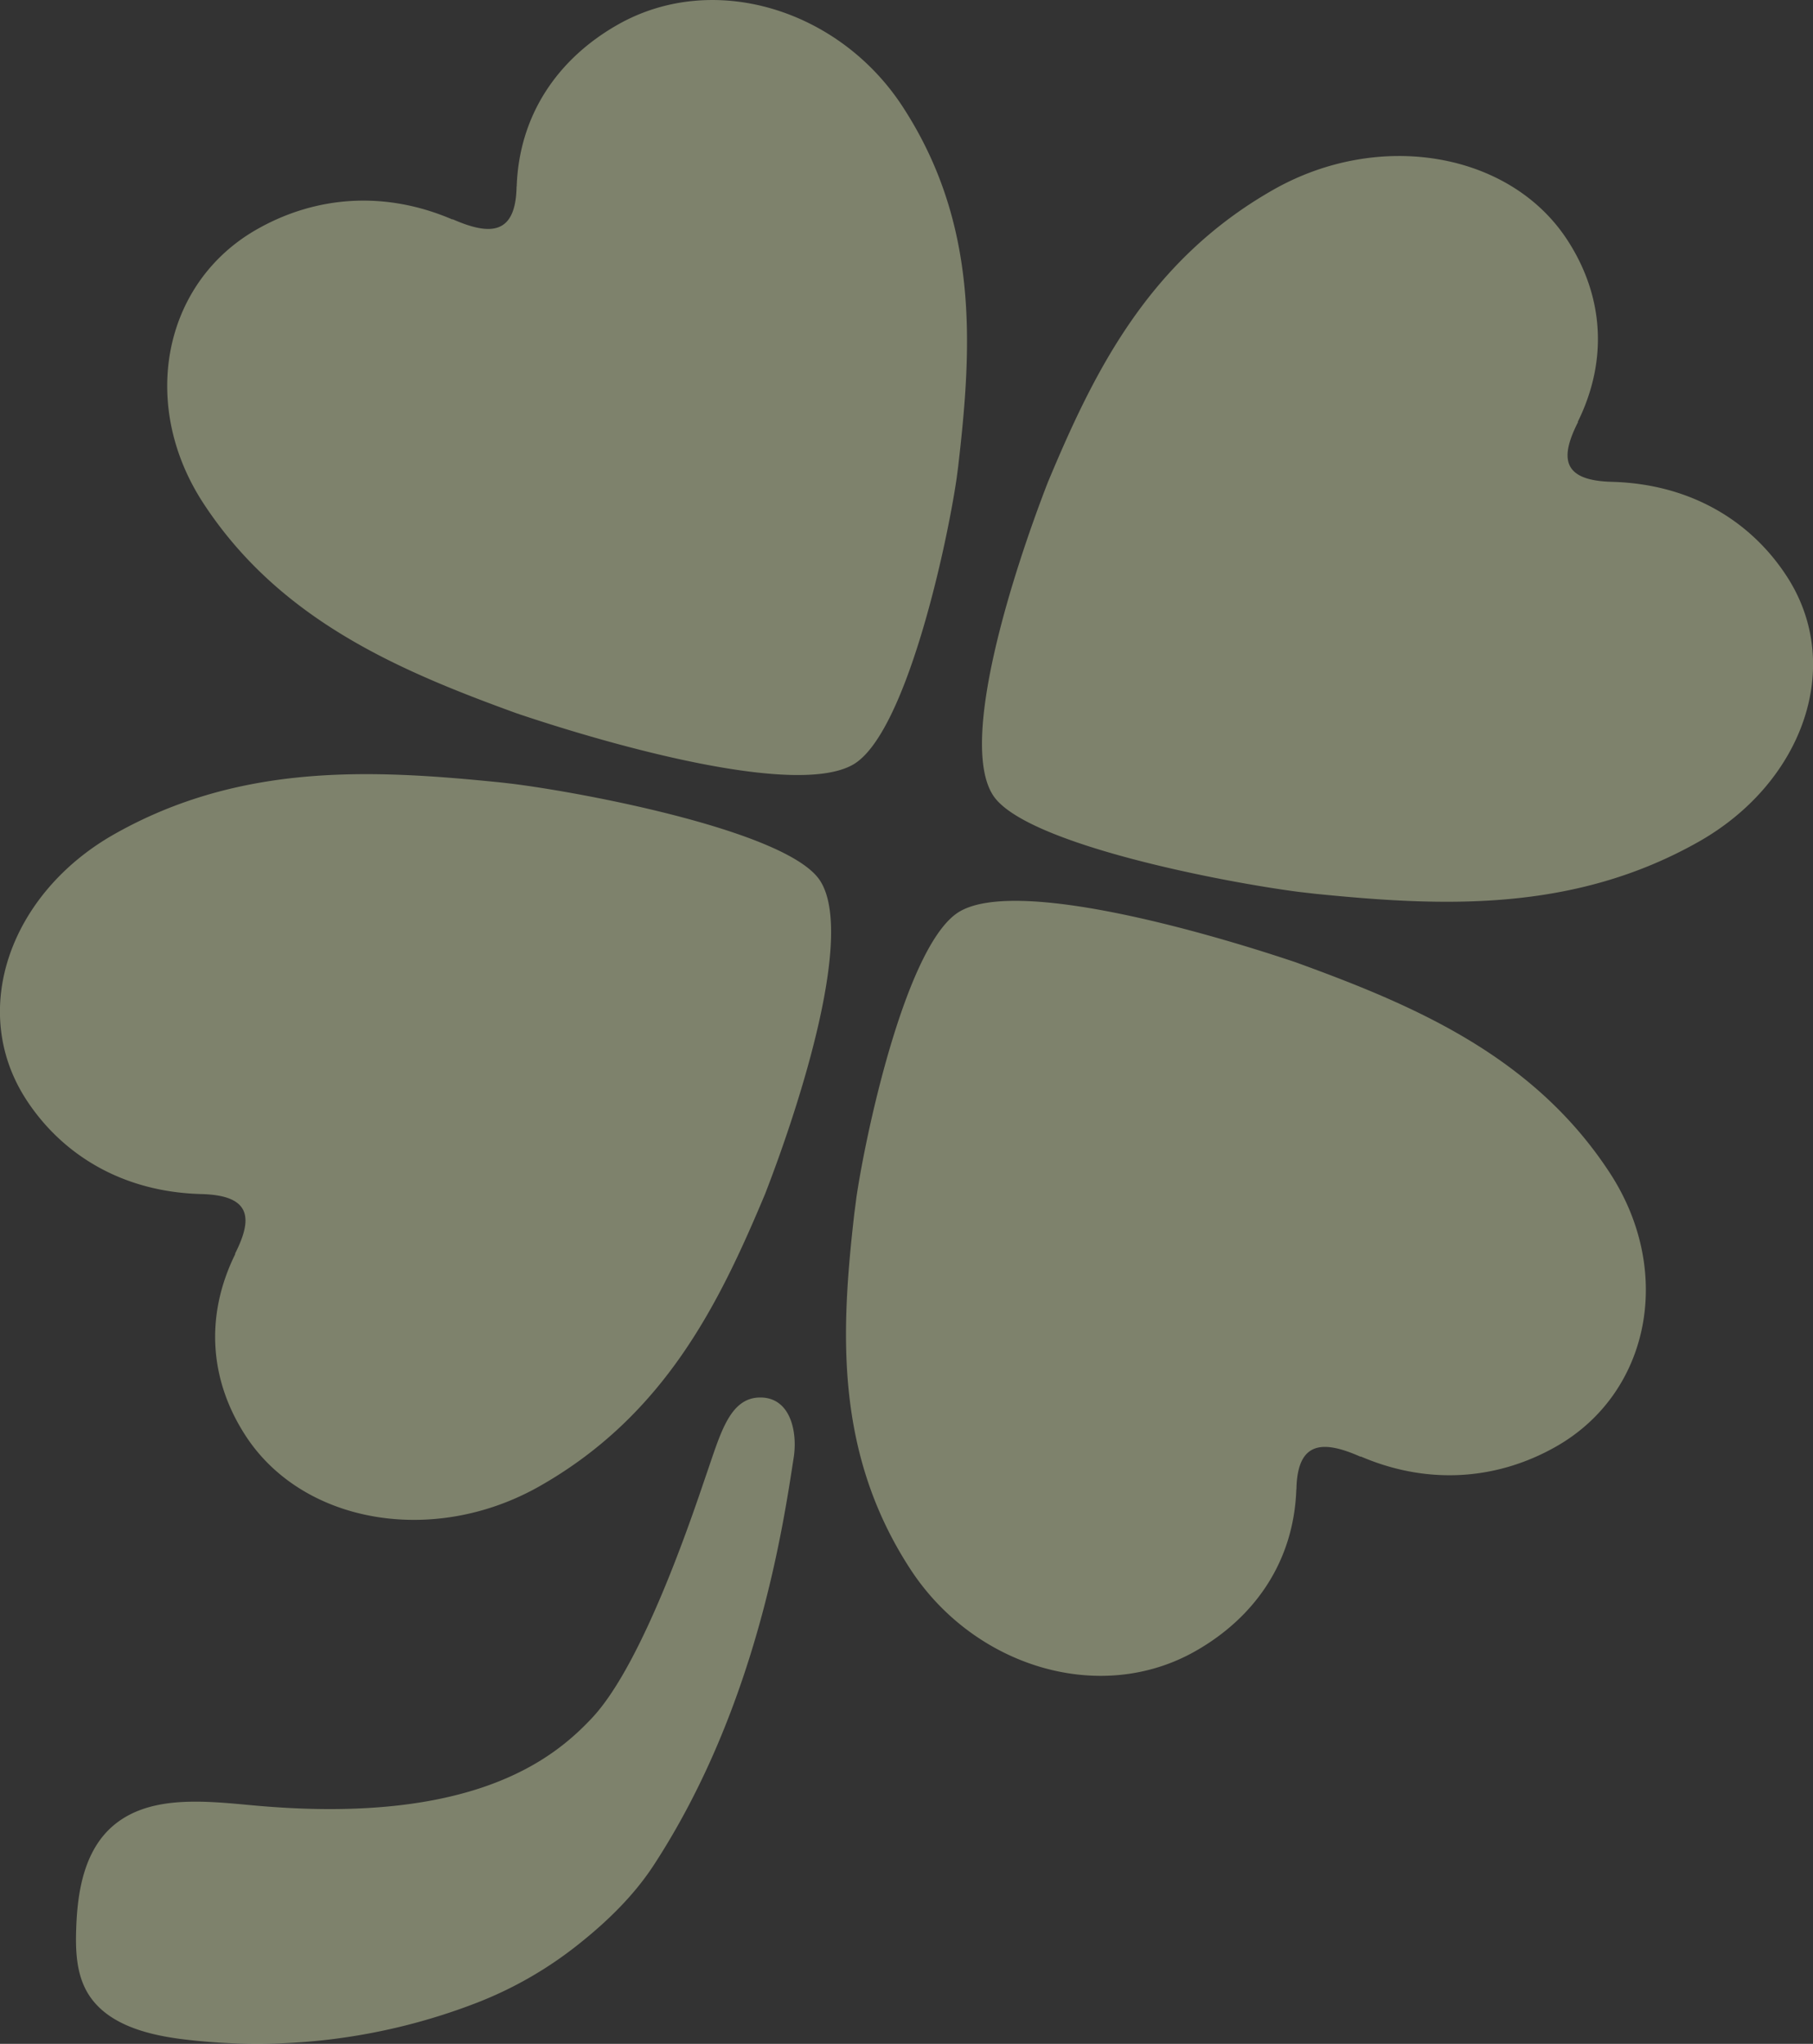 <svg xmlns="http://www.w3.org/2000/svg" width="533.939" height="602.03" viewBox="0 0 533.939 602.03">
  <rect x="0" y="0" width="533.939" height="602.03" fill="#333333" stroke="none"/>
  <defs>
    <style>
      .cls-1 {
        fill: #edf7c1;
        fill-rule: evenodd;
        opacity: 0.4;
      }
    </style>
  </defs>
  <path id="img_info_flow_clover_05.svg" class="cls-1" d="M1112.2,3328.68c-10.69-16.4-28.43-27.02-51.03-27.74-0.03,0-.06-0.01-0.11-0.01-15.55-.28-15.38-7.51-10.29-17.61a0.558,0.558,0,0,0-.08-0.05c9.21-18.66,7.34-37.63-3.09-53.61-16.81-25.81-55.282-32.5-86.495-14.81-37.037,21.02-53.013,54.01-66.48,86.22-10.645,27.46-26.234,76.69-16.119,92.21,9.335,14.33,67.892,25.61,90.394,28.48,1.554,0.17,3.346.39,4.836,0.55,36.854,3.68,75.574,5.6,112.654-15.42,30.65-17.39,42.97-51.92,25.81-78.21M767.974,3166.26c-17.644,10.02-29.013,26.52-29.772,47.58a0.878,0.878,0,0,1-.036.15c-0.251,14.45-8.052,14.33-18.849,9.58l-0.07.07c-20.009-8.6-40.347-6.86-57.483,2.87-27.681,15.67-34.852,51.57-15.87,80.68,22.547,34.55,57.907,49.44,92.423,61.97,29.472,9.93,82.254,24.51,98.89,15.09,15.394-8.73,27.479-63.34,30.553-84.32,0.187-1.47.43-3.14,0.574-4.52,3.946-34.36,6.046-70.47-16.491-105.03-18.655-28.61-55.678-40.11-83.869-24.12M593.786,3482.95c10.717,16.4,28.454,27.03,51.042,27.75,0.05,0,.087.01,0.115,0.01,15.566,0.26,15.388,7.52,10.3,17.59l0.085,0.06c-9.212,18.67-7.336,37.66,3.074,53.6,16.814,25.83,55.3,32.53,86.525,14.82,37.015-21,52.984-54,66.465-86.18,10.646-27.49,26.25-76.73,16.128-92.24-9.356-14.32-67.894-25.61-90.4-28.47-1.576-.18-3.36-0.4-4.837-0.54-36.864-3.69-75.577-5.62-112.643,15.39-30.653,17.39-42.991,51.92-25.847,78.21m344.258,162.42c17.623-9.99,29.014-26.52,29.753-47.61a0.473,0.473,0,0,0,.035-0.11c0.272-14.46,8.074-14.35,18.863-9.57l0.07-.07c20,8.59,40.345,6.83,57.465-2.88,27.69-15.69,34.88-51.57,15.88-80.67-22.54-34.56-57.91-49.44-92.428-61.99-29.472-9.92-82.256-24.52-98.877-15.07-15.394,8.71-27.466,63.35-30.567,84.32-0.171,1.45-.4,3.13-0.587,4.51-3.934,34.39-6.011,70.5,16.518,105.03,18.67,28.61,55.672,40.1,83.875,24.11m-159.352,62.81c-5.825,8.98-13.661,16.7-22.609,23.77a114.283,114.283,0,0,1-30.318,17.24,179.008,179.008,0,0,1-86.389,10.42c-10.6-1.37-22.387-4.55-27.723-13.89-3.131-5.5-3.417-12.18-3.188-18.55,0.328-10.63,2.206-22.06,9.813-29.42,10.683-10.25,27.56-8.32,42.283-6.97,64.882,5.97,88.666-13.87,99.784-25.71,15.581-16.56,30.576-62.73,33.871-72.26,4.077-11.83,6.806-22.17,15.732-22.17,8.9,0,11.018,10.15,9.814,17.79-2.98,19.09-10.6,72.93-41.07,119.75" transform="translate(-586.031 -3159)"/>
</svg>
